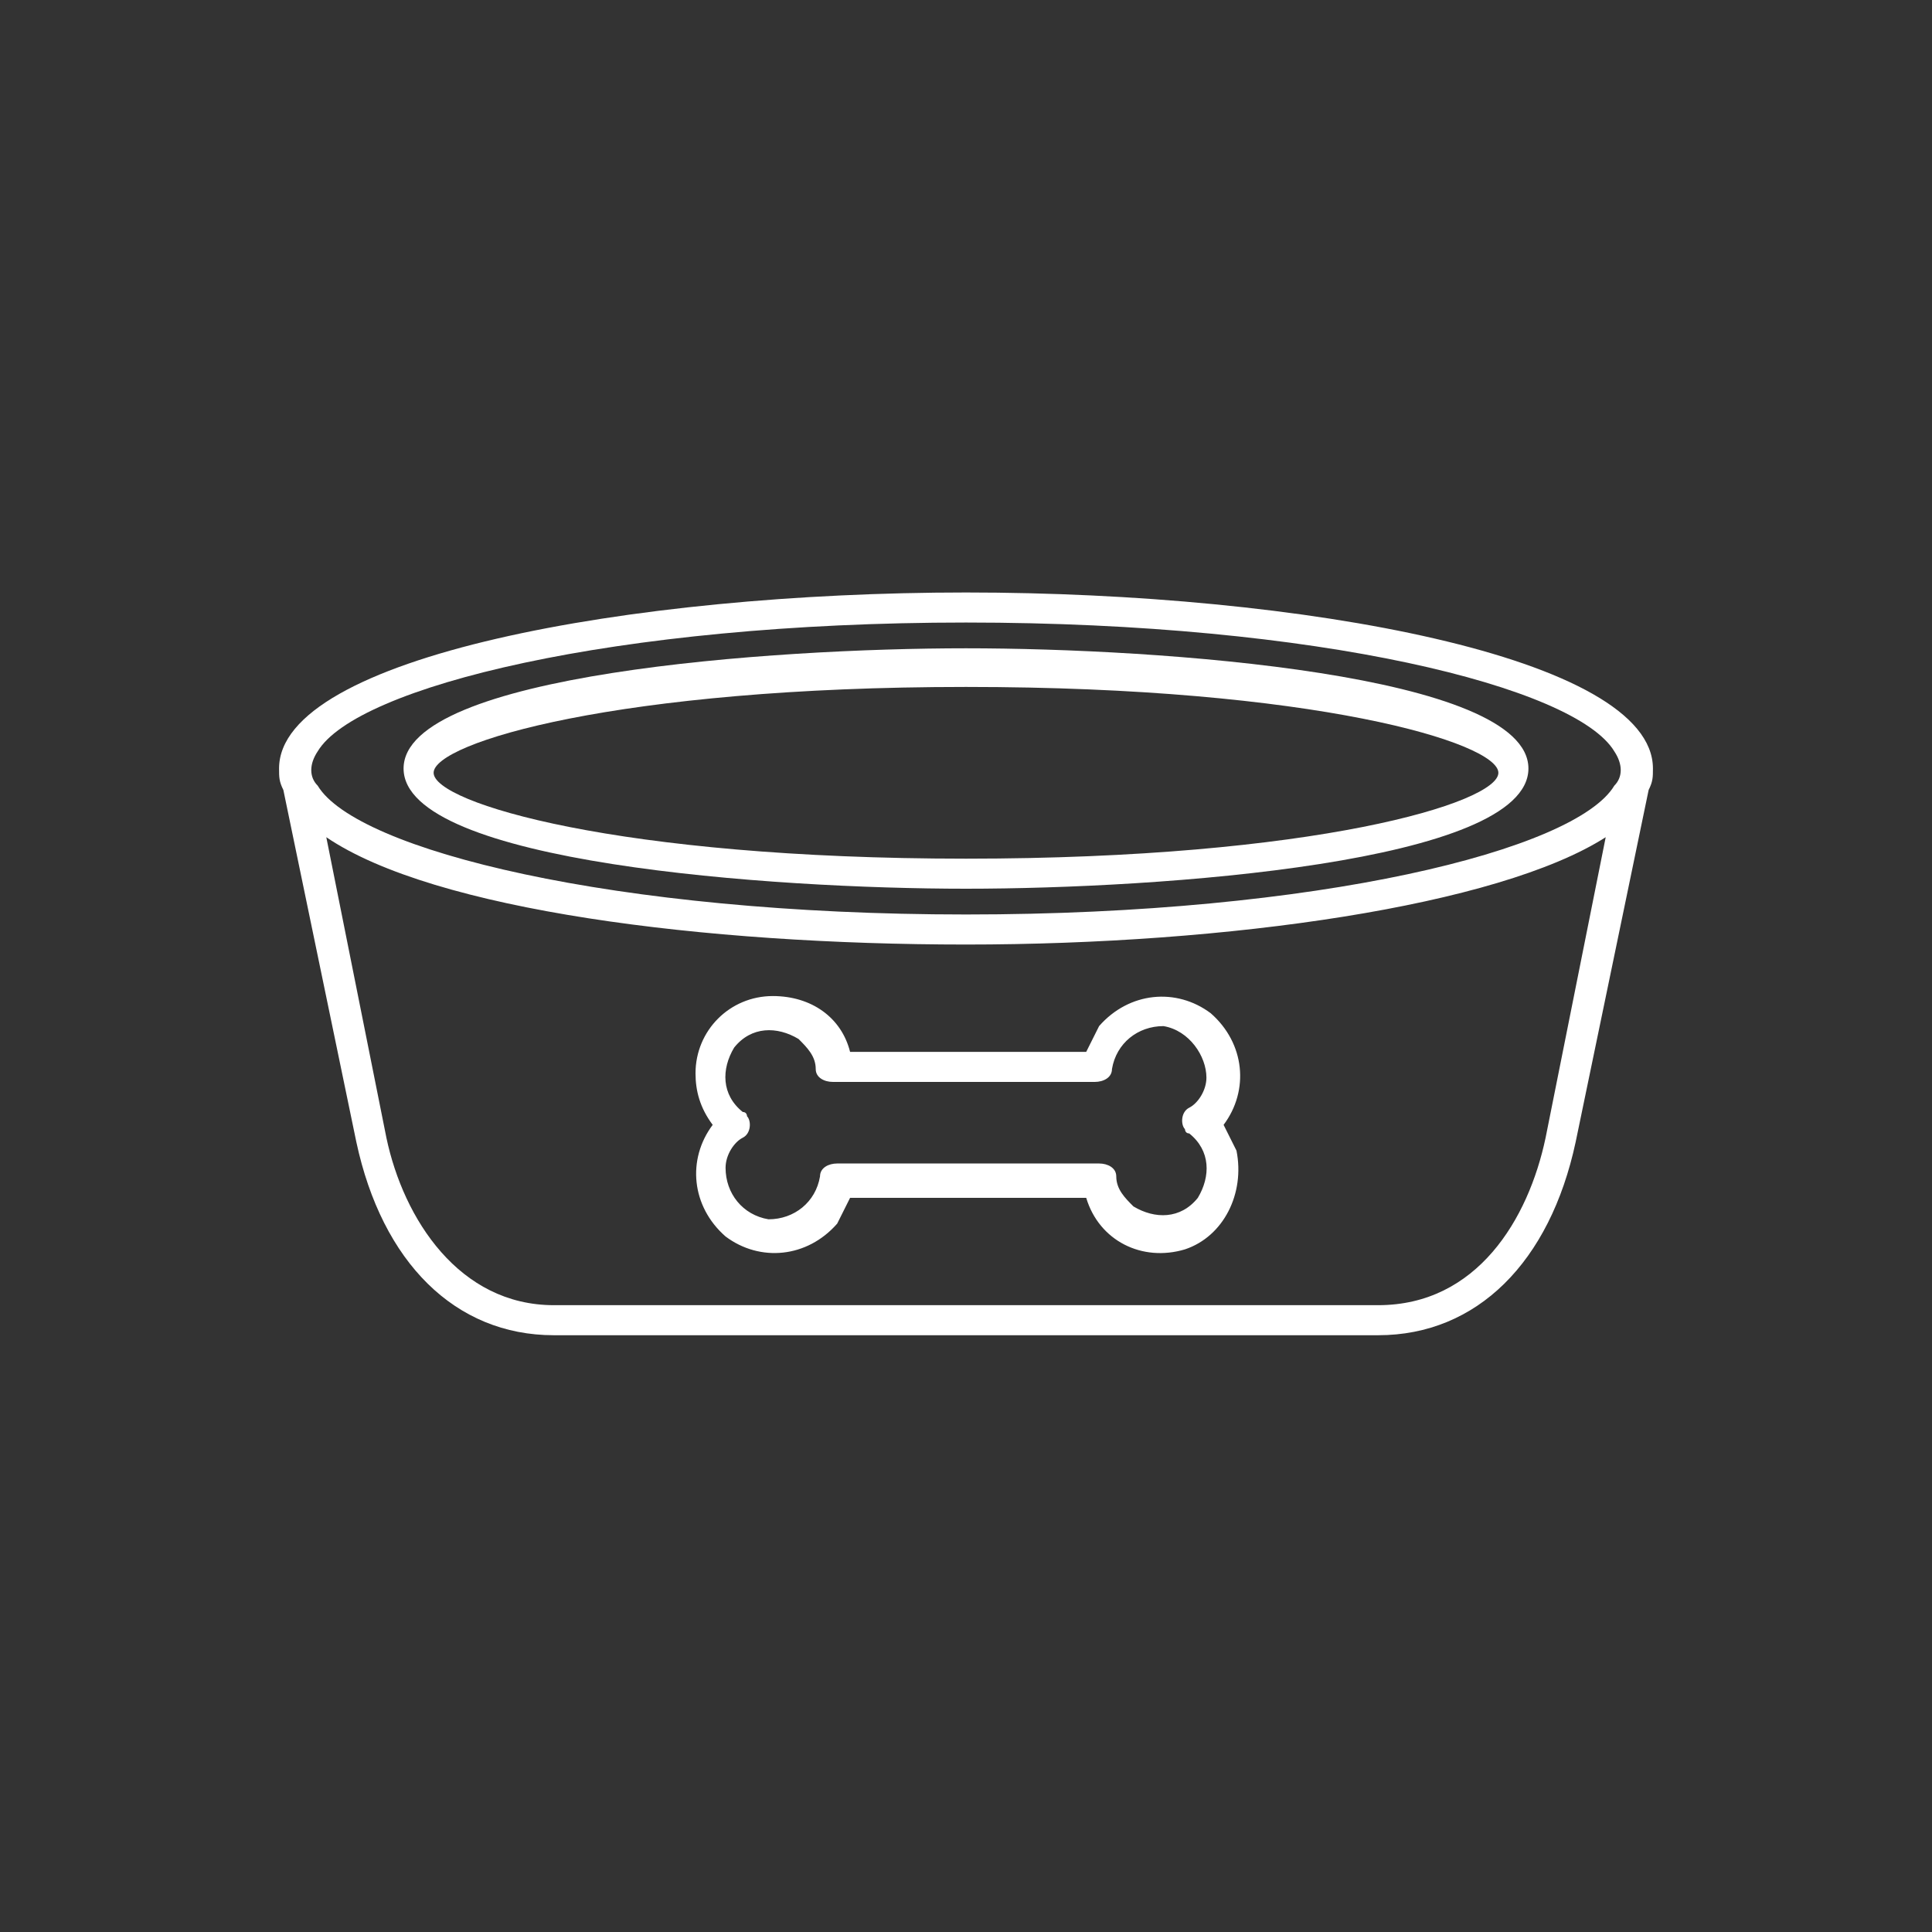 <?xml version="1.0" encoding="utf-8"?>
<!-- Generator: Adobe Illustrator 23.1.1, SVG Export Plug-In . SVG Version: 6.00 Build 0)  -->
<svg version="1.1" id="Calque_1" xmlns="http://www.w3.org/2000/svg" xmlns:xlink="http://www.w3.org/1999/xlink" x="0px" y="0px"
	 viewBox="0 0 45 45" style="enable-background:new 0 0 45 45;" xml:space="preserve">
<rect x="0" y="0" width="45" height="45" fill="#333333" stroke="none"/>
<style type="text/css">
	.st0{fill:#FFFFFF;}
</style>
<g>
	<g>
		<g>
			<path class="st0" d="M22.5,15.1c-4.5,0-13.1,0.6-13.1,2.8s8.6,2.8,13.1,2.8s13.1-0.6,13.1-2.8S27,15.1,22.5,15.1z M22.5,20
				L22.5,20c-8.1,0-12.4-1.3-12.4-2s4.3-2,12.4-2s12.4,1.3,12.4,2S30.6,20,22.5,20z"/>
		</g>
	</g>
	<g>
		<g>
			<path class="st0" d="M22.5,13.8c-7.8,0-16,1.5-16,4.1c0,0.2,0,0.3,0.1,0.5l1.7,8.2c0.6,2.8,2.3,4.5,4.6,4.5h19.2
				c2.3,0,4-1.7,4.6-4.5l1.7-8.2c0.1-0.2,0.1-0.3,0.1-0.5C38.5,15.3,30.3,13.8,22.5,13.8z M36,26.5c-0.4,1.9-1.6,3.9-3.9,3.9H12.9
				c-2.2,0-3.5-2-3.9-3.9l-1.4-7c2.5,1.7,8.8,2.5,14.9,2.5s12.4-0.9,14.9-2.5L36,26.5z M37.6,18.3c-0.9,1.5-6.9,3-15.1,3
				s-14.2-1.5-15.1-3c-0.2-0.2-0.2-0.5,0-0.8c0.9-1.5,6.9-3,15.1-3s14.2,1.5,15.1,3C37.8,17.8,37.8,18.1,37.6,18.3z"/>
		</g>
	</g>
	<g>
		<g>
			<path class="st0" d="M28.8,26.8c-0.1-0.2-0.2-0.4-0.3-0.6c0.6-0.8,0.5-1.9-0.3-2.6c-0.8-0.6-1.9-0.5-2.6,0.3
				c-0.1,0.2-0.2,0.4-0.3,0.6h-5.5c-0.2-0.8-0.9-1.3-1.8-1.3c-1,0-1.8,0.8-1.8,1.8c0,0.4,0.1,0.8,0.4,1.2c-0.6,0.8-0.5,1.9,0.3,2.6
				c0.8,0.6,1.9,0.5,2.6-0.3c0.1-0.2,0.2-0.4,0.3-0.6h5.5c0.3,1,1.3,1.5,2.3,1.2C28.5,28.8,29,27.8,28.8,26.8z M28.1,25.1
				c0,0.3-0.2,0.6-0.4,0.7c-0.2,0.1-0.2,0.4-0.1,0.5c0,0,0,0.1,0.1,0.1c0.5,0.4,0.5,1,0.2,1.5c-0.4,0.5-1,0.5-1.5,0.2
				c-0.2-0.2-0.4-0.4-0.4-0.7c0-0.2-0.2-0.3-0.4-0.3h-6.1c-0.2,0-0.4,0.1-0.4,0.3c-0.1,0.6-0.6,1-1.2,1c-0.6-0.1-1-0.6-1-1.2
				c0-0.3,0.2-0.6,0.4-0.7c0.2-0.1,0.2-0.4,0.1-0.5c0,0,0-0.1-0.1-0.1c-0.5-0.4-0.5-1-0.2-1.5c0.4-0.5,1-0.5,1.5-0.2
				c0.2,0.2,0.4,0.4,0.4,0.7c0,0.2,0.2,0.3,0.4,0.3h6.1c0.2,0,0.4-0.1,0.4-0.3c0.1-0.6,0.6-1,1.2-1C27.7,24,28.1,24.6,28.1,25.1z"/>
		</g>
	</g>
</g>
</svg>

